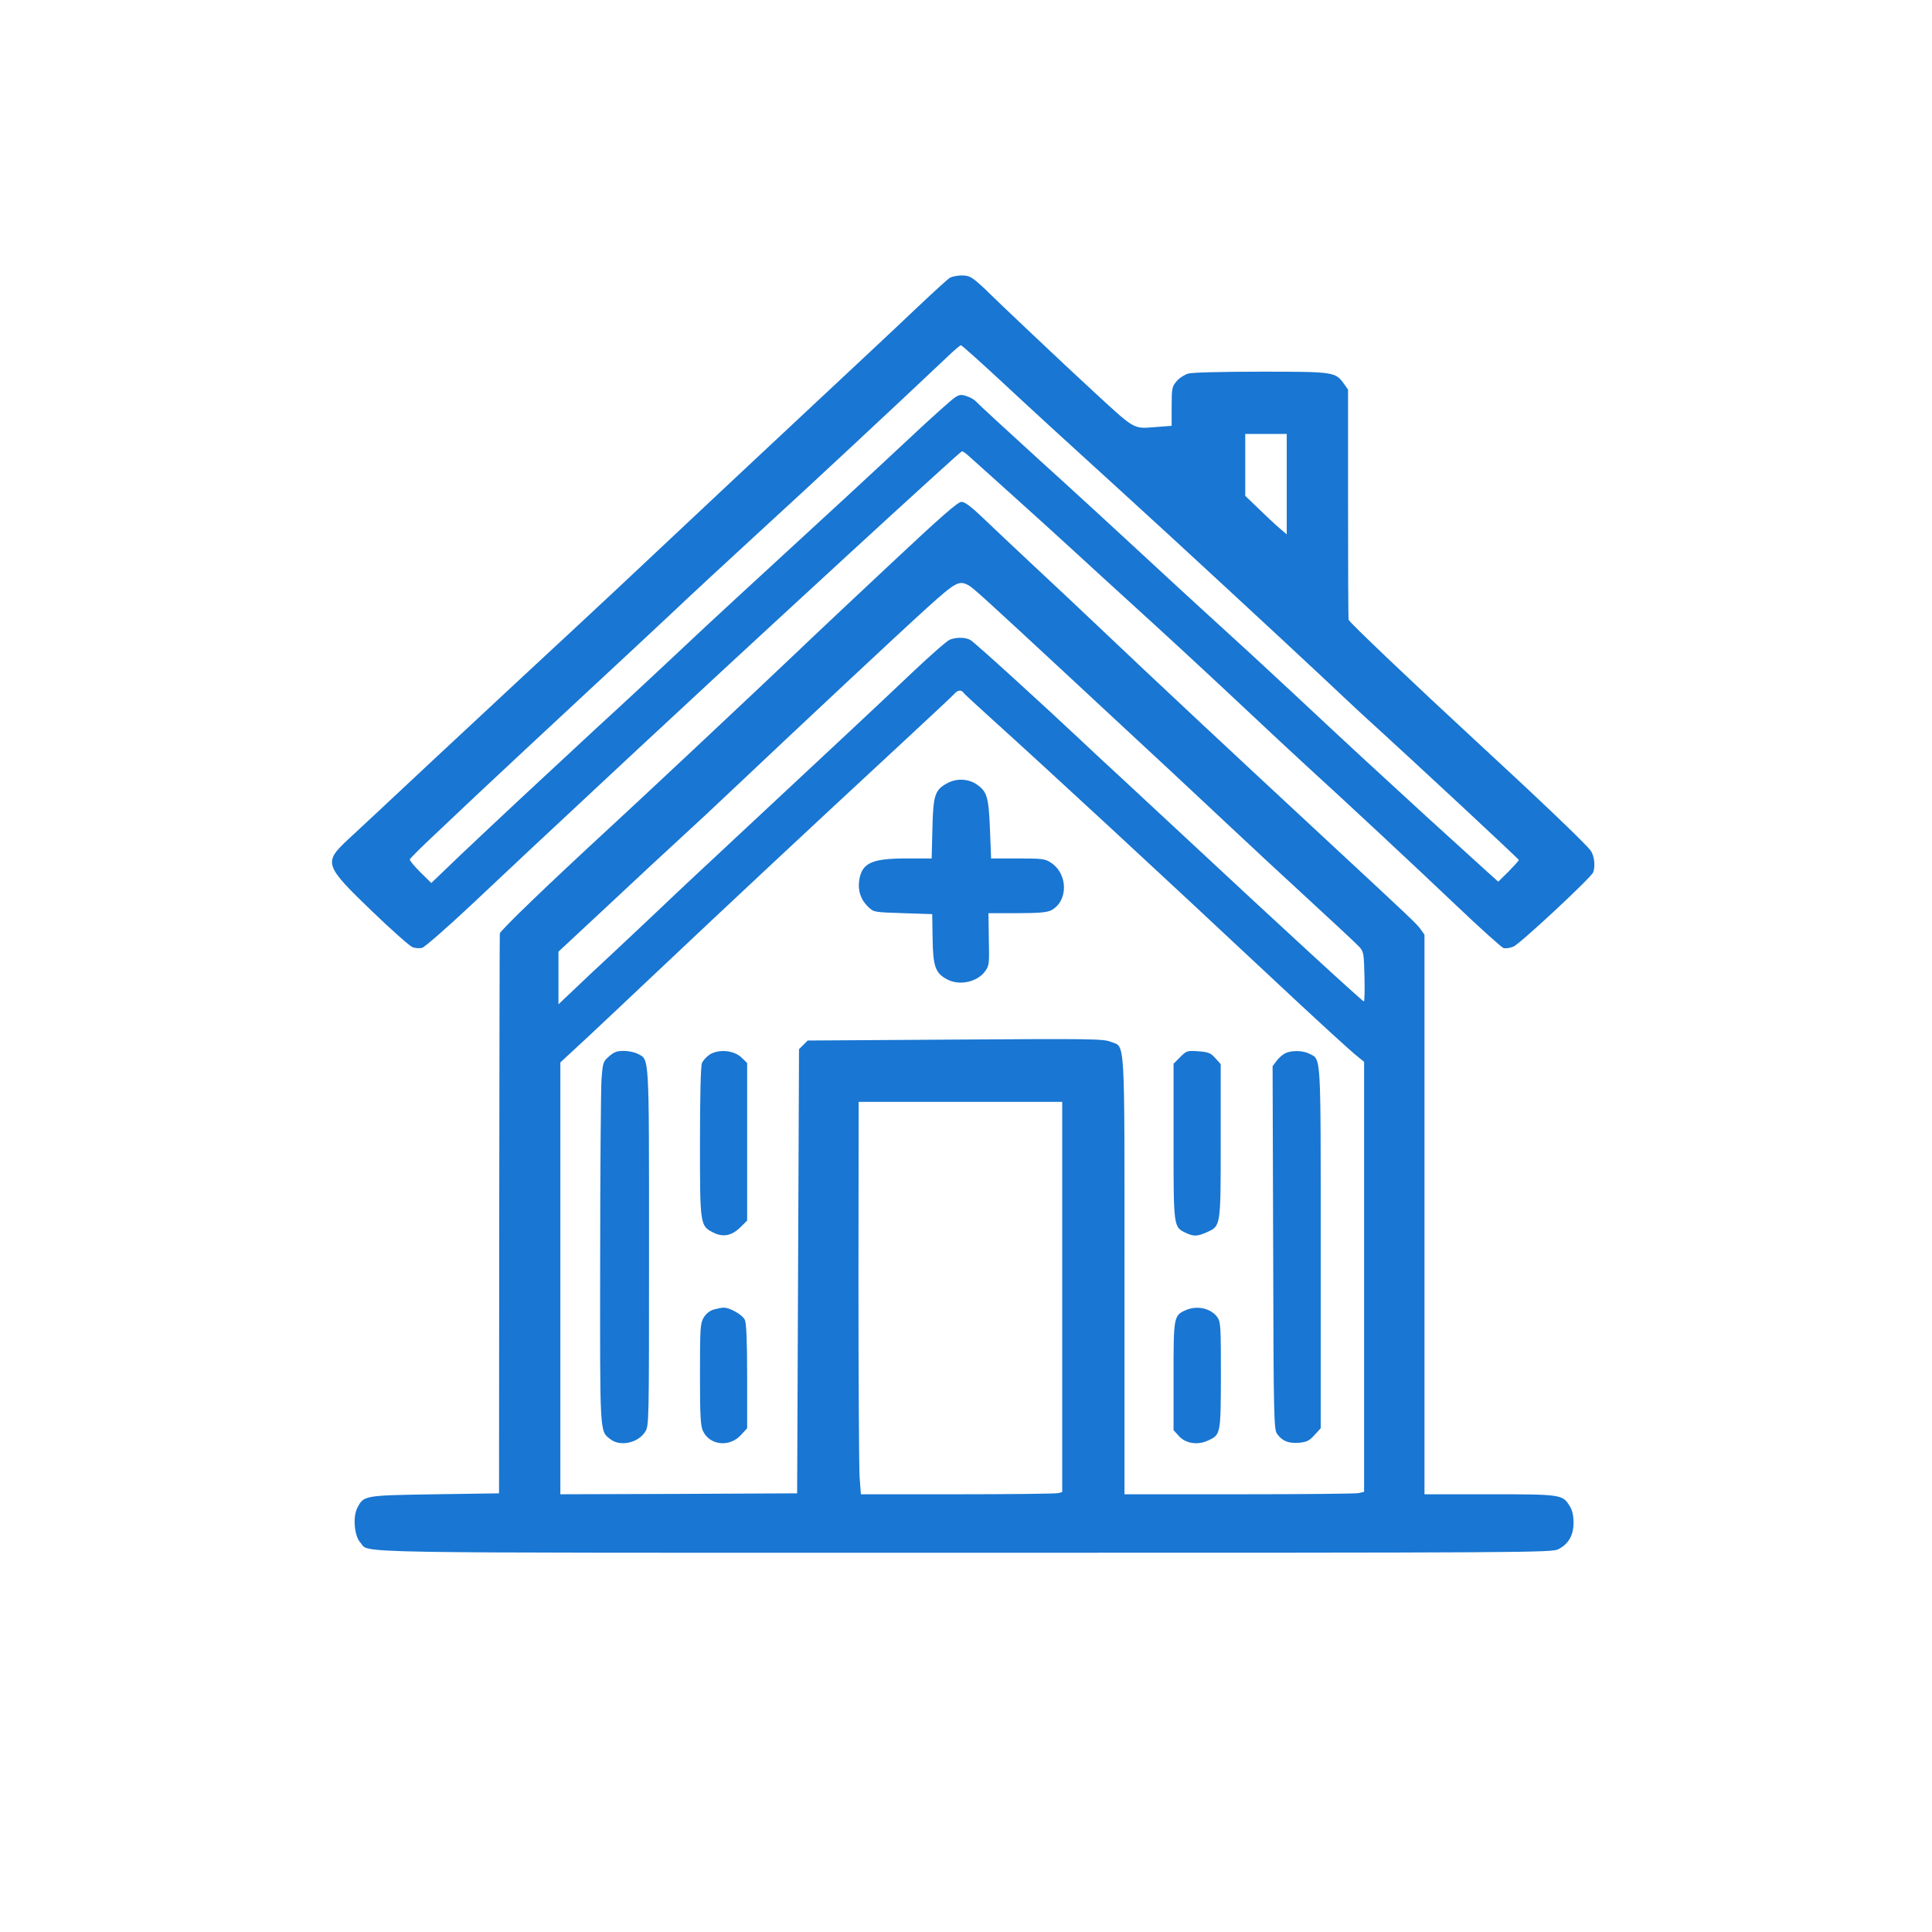 <?xml version="1.0" standalone="no"?>
<!DOCTYPE svg PUBLIC "-//W3C//DTD SVG 20010904//EN"
 "http://www.w3.org/TR/2001/REC-SVG-20010904/DTD/svg10.dtd">
<svg version="1.0" xmlns="http://www.w3.org/2000/svg"
 width="1024pt" height="1024pt" viewBox="0 0 1024 1024"
 preserveAspectRatio="xMidYMid meet">

<g transform="translate(0,1024) scale(0.1,-0.1)"
fill="#1976D2" stroke="none">
<path d="M5035 8768 c-11 -6 -96 -84 -190 -173 -93 -89 -346 -325 -561 -526
-214 -200 -543 -508 -730 -684 -187 -176 -393 -369 -459 -430 -138 -128 -499
-463 -800 -744 -115 -108 -248 -232 -295 -276 -47 -44 -118 -110 -158 -147
-128 -120 -122 -135 128 -376 104 -100 202 -187 216 -192 14 -6 37 -7 51 -4
14 4 131 106 261 228 228 215 307 289 883 826 245 228 566 526 1124 1039 324
298 586 536 593 539 4 1 18 -8 32 -21 14 -12 115 -103 225 -202 110 -99 254
-229 320 -290 66 -61 224 -205 350 -320 127 -115 363 -333 525 -485 162 -152
329 -308 371 -346 217 -198 581 -537 791 -737 130 -124 246 -228 257 -232 11
-3 35 0 53 8 34 14 412 366 422 393 13 34 6 92 -15 118 -33 42 -276 274 -609
581 -326 301 -670 628 -672 640 -2 5 -3 282 -3 615 l0 605 -22 31 c-45 63 -54
64 -440 64 -206 0 -363 -4 -385 -10 -20 -6 -48 -24 -62 -41 -24 -28 -26 -38
-26 -133 l0 -103 -91 -7 c-113 -9 -104 -13 -319 185 -140 128 -540 507 -565
533 -5 6 -29 28 -53 49 -35 30 -49 37 -85 37 -23 0 -51 -6 -62 -12z m257 -535
c198 -184 308 -285 663 -608 265 -241 854 -786 1050 -970 83 -78 182 -171 220
-206 286 -260 825 -762 825 -767 0 -4 -25 -31 -54 -61 l-55 -54 -49 44 c-27
24 -175 159 -328 298 -275 252 -395 362 -709 656 -157 146 -255 237 -500 460
-66 60 -210 193 -320 295 -110 102 -346 319 -525 481 -179 163 -331 303 -338
312 -8 9 -29 21 -48 27 -29 10 -39 9 -63 -7 -16 -10 -126 -108 -243 -218 -199
-186 -389 -362 -888 -820 -107 -98 -269 -249 -360 -335 -91 -85 -221 -207
-290 -270 -69 -63 -188 -173 -265 -245 -77 -71 -145 -134 -151 -140 -104 -96
-457 -427 -508 -478 l-70 -67 -58 57 c-32 32 -57 62 -56 68 2 5 46 50 98 99
52 50 174 164 270 255 97 91 324 303 505 471 181 168 411 382 510 475 99 94
317 296 485 450 251 229 729 675 990 922 30 29 59 53 63 53 5 0 94 -80 199
-177z m1528 -559 l0 -266 -32 27 c-18 15 -68 61 -110 102 l-78 75 0 164 0 164
110 0 110 0 0 -266z"/>
<path d="M4733 7263 c-186 -174 -417 -391 -513 -483 -210 -200 -807 -760 -981
-920 -332 -306 -589 -553 -590 -568 -1 -10 -2 -681 -3 -1492 l-1 -1475 -340
-5 c-377 -6 -377 -6 -411 -72 -25 -48 -16 -149 16 -184 54 -58 -175 -54 3202
-54 3011 0 3114 1 3148 19 54 28 80 74 80 140 0 38 -6 66 -20 88 -38 62 -43
63 -425 63 l-345 0 0 1483 0 1483 -22 31 c-24 31 -45 51 -478 453 -518 481
-886 824 -1223 1144 -99 94 -256 242 -351 330 -94 88 -212 199 -263 248 -66
63 -99 88 -117 88 -19 0 -106 -76 -363 -317z m400 -125 c23 -12 85 -68 547
-497 482 -447 678 -630 845 -787 88 -83 270 -252 405 -376 135 -124 257 -238
272 -254 26 -28 27 -33 30 -162 2 -72 0 -131 -3 -130 -14 6 -432 390 -949 872
-113 105 -266 247 -340 316 -74 68 -171 158 -215 200 -200 188 -562 518 -582
528 -27 15 -73 15 -108 2 -14 -5 -101 -81 -193 -168 -211 -200 -420 -395 -787
-737 -390 -364 -423 -394 -550 -515 -61 -58 -176 -166 -255 -240 -80 -74 -178
-166 -217 -204 l-73 -69 0 139 0 140 263 245 c144 135 316 295 382 355 66 60
201 186 300 280 346 327 861 809 1007 941 153 138 171 148 221 121z m-28 -568
c3 -5 72 -69 153 -142 287 -259 907 -832 1447 -1338 285 -267 460 -427 498
-456 l27 -22 0 -1140 0 -1139 -31 -7 c-17 -3 -303 -6 -635 -6 l-604 0 0 1155
c0 1297 5 1212 -72 1243 -40 16 -104 17 -825 12 l-782 -5 -23 -23 -23 -23 -5
-1177 -5 -1177 -627 -3 -628 -2 0 1144 0 1145 148 137 c81 76 228 214 327 308
457 431 770 724 1329 1242 149 138 277 258 285 267 15 19 37 22 46 7z m525
-3204 l0 -1034 -22 -6 c-13 -3 -253 -6 -534 -6 l-511 0 -7 93 c-3 50 -6 518
-6 1040 l1 947 539 0 540 0 0 -1034z"/>
<path d="M5025 6091 c-70 -36 -79 -63 -83 -243 l-4 -158 -134 0 c-184 0 -236
-24 -250 -116 -8 -54 8 -103 47 -140 30 -29 31 -29 185 -34 l155 -5 2 -130 c2
-148 15 -183 77 -216 65 -35 161 -14 202 44 21 29 22 41 19 169 l-2 138 151 0
c117 0 158 4 181 15 91 47 91 192 0 252 -31 21 -45 23 -176 23 l-142 0 -6 155
c-7 170 -15 198 -68 236 -44 31 -105 35 -154 10z"/>
<path d="M3228 4641 c-32 -28 -33 -33 -40 -123 -3 -51 -7 -481 -7 -956 -1
-937 -3 -905 54 -950 52 -41 148 -20 185 40 20 32 20 48 20 976 0 1032 2 995
-59 1026 -16 9 -50 16 -75 16 -36 0 -52 -6 -78 -29z"/>
<path d="M3762 4651 c-18 -12 -37 -33 -42 -47 -6 -15 -10 -187 -10 -417 0
-443 0 -445 73 -481 51 -25 97 -15 142 30 l35 35 0 417 0 418 -30 29 c-40 38
-119 46 -168 16z"/>
<path d="M6255 4637 l-35 -35 0 -411 c0 -456 0 -454 64 -485 43 -20 61 -20
113 3 74 34 73 28 73 485 l0 406 -29 32 c-24 27 -36 32 -89 36 -60 4 -63 3
-97 -31z"/>
<path d="M6811 4657 c-13 -6 -34 -25 -45 -40 l-21 -28 3 -962 c2 -911 4 -963
21 -987 27 -38 60 -51 115 -47 42 4 55 10 83 41 l33 36 0 955 c0 1049 3 997
-60 1030 -35 18 -96 19 -129 2z"/>
<path d="M3782 3299 c-20 -6 -40 -22 -52 -42 -18 -30 -20 -52 -20 -300 0 -223
3 -275 16 -302 36 -76 141 -87 201 -21 l33 36 0 274 c0 187 -4 283 -12 300
-12 27 -81 67 -114 65 -10 0 -34 -5 -52 -10z"/>
<path d="M6285 3296 c-64 -28 -65 -35 -65 -350 l0 -286 28 -31 c35 -40 101
-50 155 -24 67 31 67 33 68 344 0 252 -1 282 -17 307 -33 49 -108 67 -169 40z"/>
</g>
</svg>
